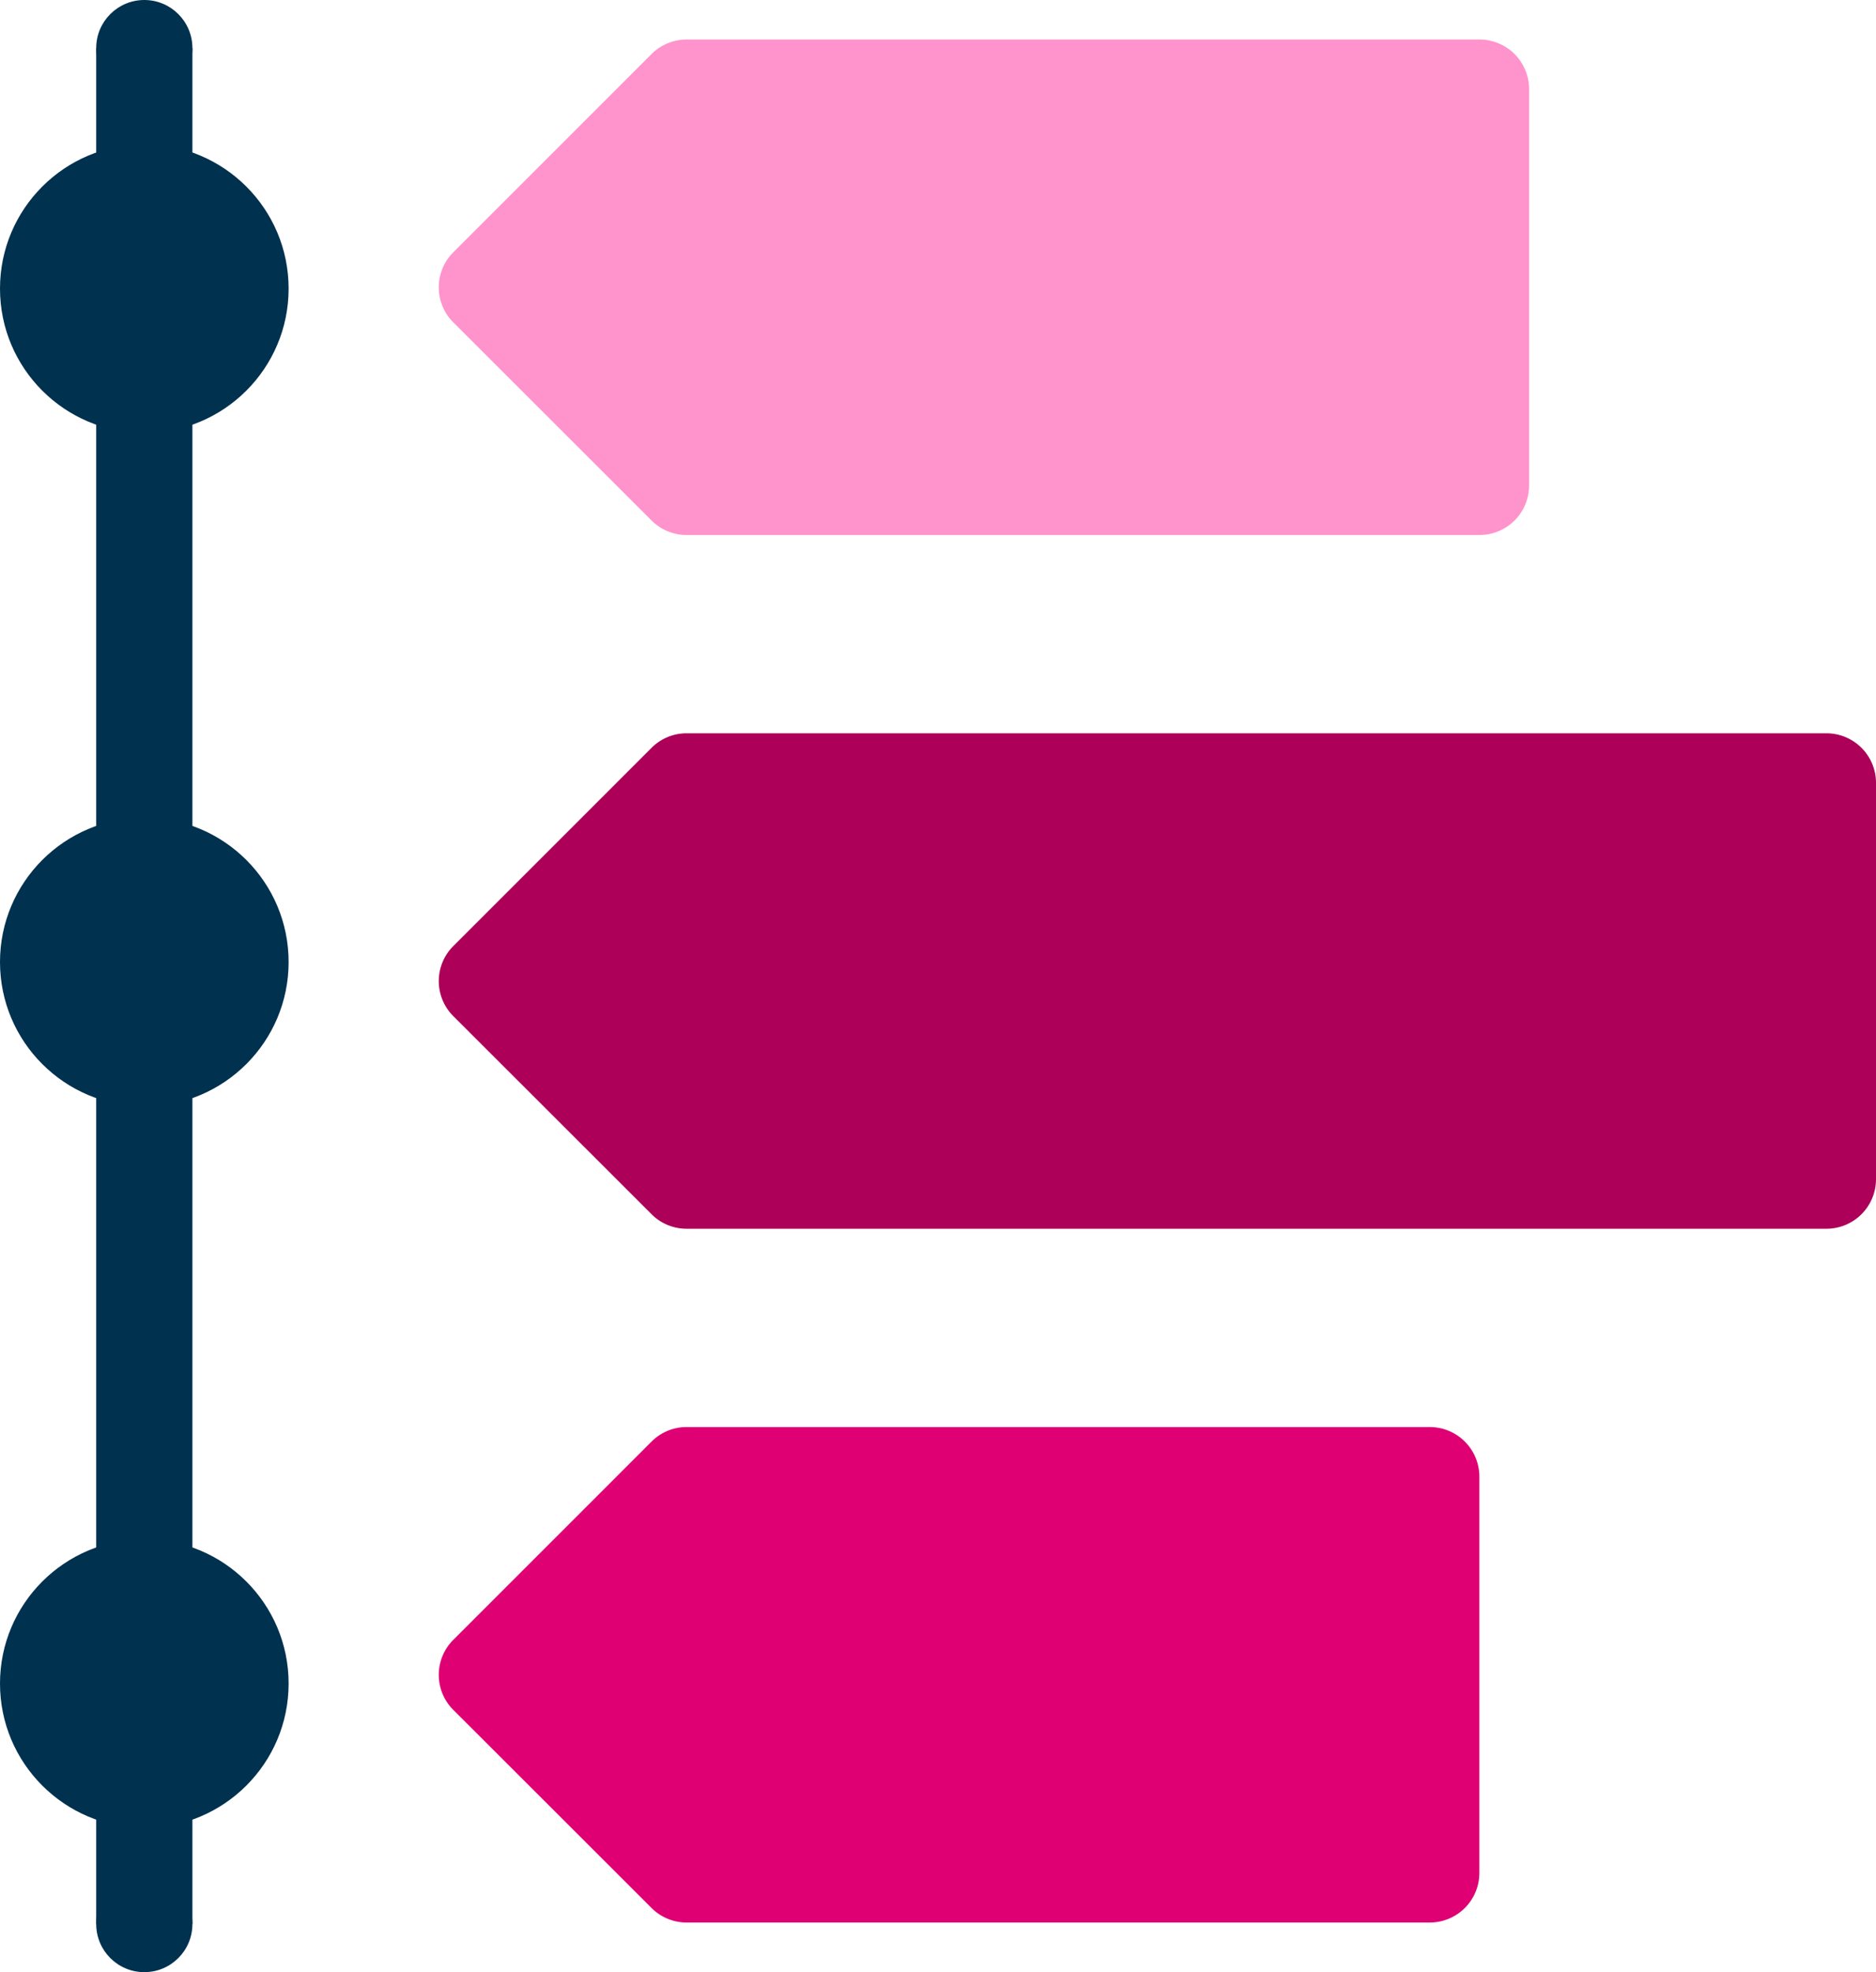 <?xml version="1.0" encoding="UTF-8"?> <svg xmlns="http://www.w3.org/2000/svg" width="39" height="41" viewBox="0 0 39 41"><g id="icons8-timeline" transform="translate(-6.148 -4.208)"><rect id="Rectangle_113" data-name="Rectangle 113" width="2" height="39" transform="translate(8.148 5.208)" fill="#00314f"></rect><circle id="Ellipse_41" data-name="Ellipse 41" cx="1" cy="1" r="1" transform="translate(8.148 4.208)" fill="#00314f"></circle><circle id="Ellipse_42" data-name="Ellipse 42" cx="1" cy="1" r="1" transform="translate(8.148 43.208)" fill="#00314f"></circle><circle id="Ellipse_43" data-name="Ellipse 43" cx="3" cy="3" r="3" transform="translate(6.148 7.208)" fill="#00314f"></circle><circle id="Ellipse_44" data-name="Ellipse 44" cx="3" cy="3" r="3" transform="translate(6.148 21.208)" fill="#00314f"></circle><circle id="Ellipse_45" data-name="Ellipse 45" cx="3" cy="3" r="3" transform="translate(6.148 36.208)" fill="#00314f"></circle><path id="Path_274" data-name="Path 274" d="M36.634,5H20.151a1.026,1.026,0,0,0-.728.3L15.3,9.423a1.029,1.029,0,0,0,0,1.457L19.423,15a1.026,1.026,0,0,0,.728.3H36.634a1.03,1.03,0,0,0,1.03-1.03V6.03A1.03,1.03,0,0,0,36.634,5Z" transform="translate(0.272 0.03)" fill="#ff93cb"></path><path id="Path_275" data-name="Path 275" d="M35.6,33H20.151a1.026,1.026,0,0,0-.728.3L15.3,37.423a1.029,1.029,0,0,0,0,1.457L19.423,43a1.026,1.026,0,0,0,.728.3H35.6a1.03,1.03,0,0,0,1.03-1.03V34.03A1.03,1.03,0,0,0,35.6,33Z" transform="translate(0.272 0.876)" fill="#df0074"></path><path id="Path_276" data-name="Path 276" d="M43.846,19H20.151a1.026,1.026,0,0,0-.728.3L15.3,23.423a1.029,1.029,0,0,0,0,1.457L19.423,29a1.026,1.026,0,0,0,.728.3H43.846a1.03,1.03,0,0,0,1.03-1.03V20.03A1.03,1.03,0,0,0,43.846,19Z" transform="translate(0.272 0.453)" fill="#ac0059"></path></g></svg> 